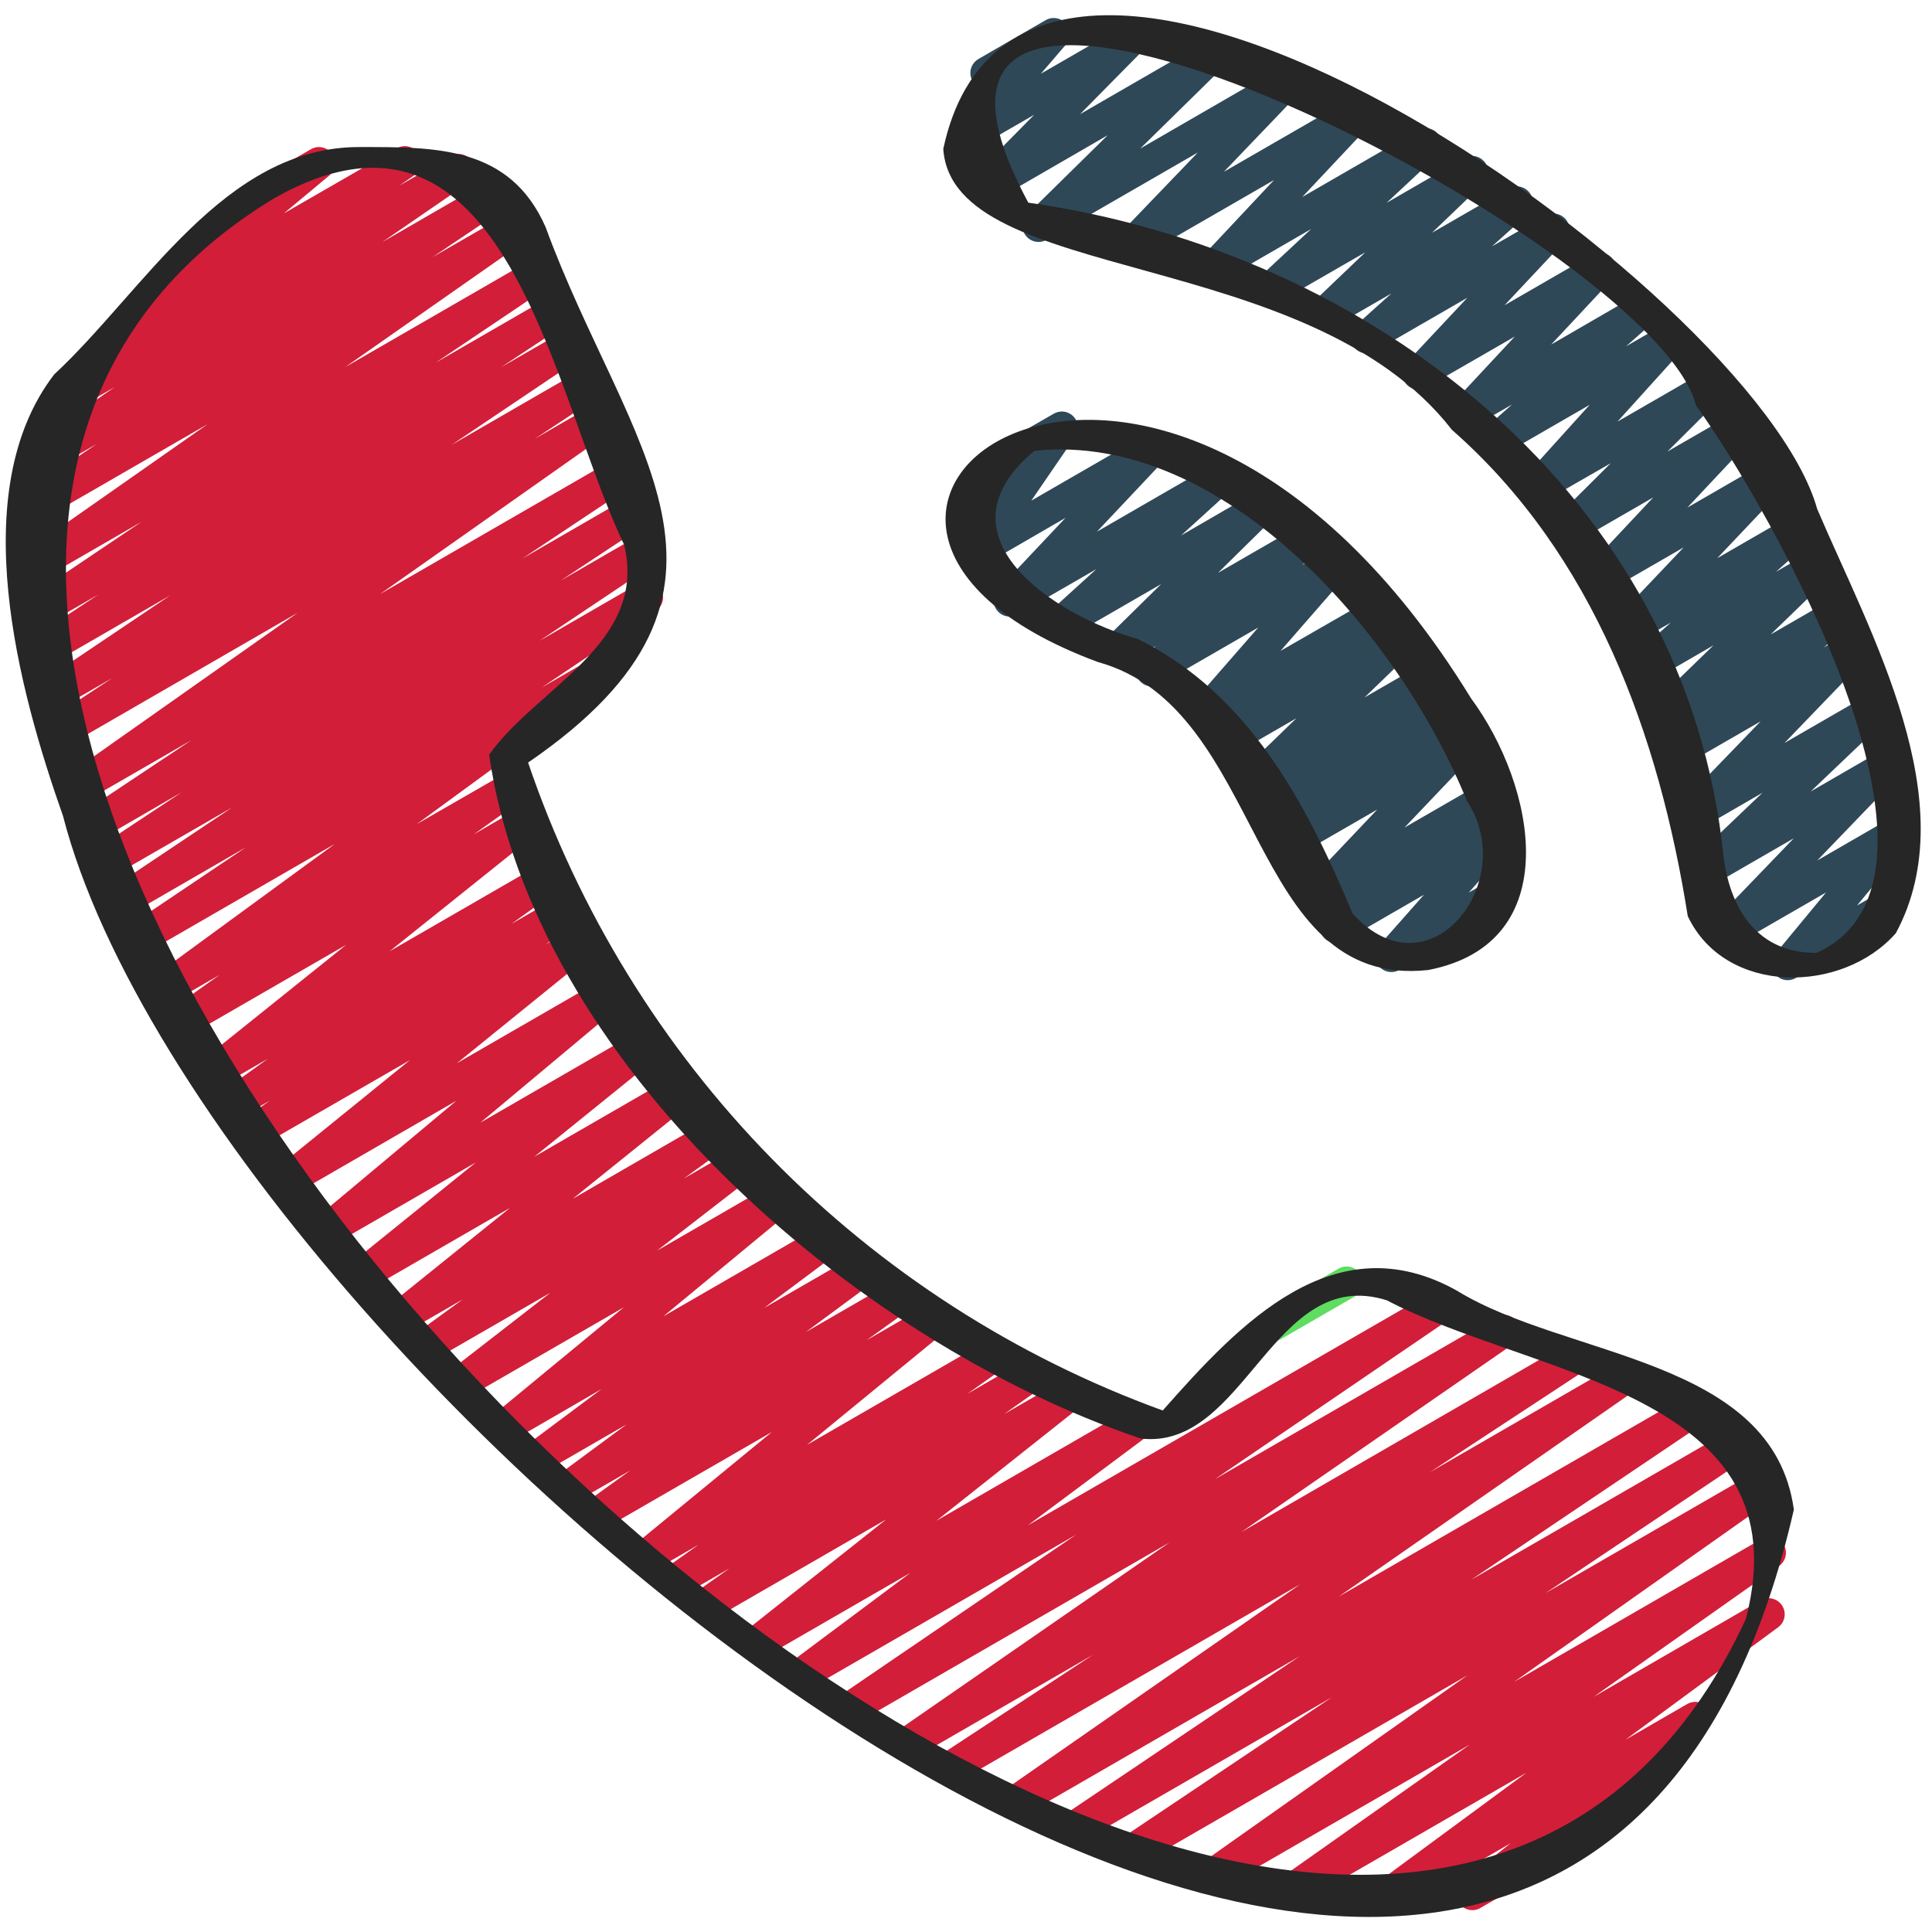 <svg width="300" height="300" viewBox="0 0 300 300" fill="none" xmlns="http://www.w3.org/2000/svg">
<path d="M197.61 208.295C197.062 208.293 196.529 208.111 196.094 207.776C195.659 207.441 195.347 206.973 195.205 206.443C195.062 205.913 195.098 205.351 195.307 204.843C195.516 204.336 195.886 203.911 196.36 203.635L207.86 196.985C208.434 196.659 209.114 196.573 209.751 196.746C210.388 196.919 210.931 197.336 211.261 197.908C211.591 198.48 211.682 199.159 211.513 199.797C211.344 200.435 210.93 200.981 210.36 201.315L198.86 207.96C198.481 208.181 198.049 208.296 197.61 208.295Z" fill="#5EDD60"/>
<path d="M214.825 297.23C214.3 297.23 213.789 297.065 213.363 296.758C212.938 296.451 212.619 296.018 212.453 295.521C212.287 295.023 212.282 294.485 212.439 293.985C212.595 293.484 212.905 293.045 213.325 292.73L237.025 275.27L202.06 295.455C201.504 295.768 200.849 295.856 200.229 295.701C199.61 295.546 199.074 295.16 198.73 294.623C198.386 294.085 198.26 293.436 198.379 292.809C198.499 292.182 198.853 291.624 199.37 291.25L228.245 270.89L190.01 292.965C189.454 293.278 188.799 293.366 188.179 293.211C187.56 293.056 187.024 292.67 186.68 292.133C186.336 291.595 186.21 290.946 186.329 290.319C186.449 289.692 186.803 289.134 187.32 288.76L227.875 260.135L177.445 289.25C176.882 289.6 176.202 289.712 175.556 289.561C174.91 289.41 174.35 289.009 174 288.445C173.65 287.881 173.538 287.202 173.689 286.556C173.84 285.91 174.242 285.35 174.805 285L206.805 263.555L168.225 285.825C167.664 286.15 166.998 286.245 166.368 286.088C165.738 285.931 165.194 285.536 164.85 284.985C164.507 284.435 164.391 283.772 164.527 283.137C164.663 282.503 165.041 281.946 165.58 281.585L201.82 257.18L159.1 281.845C158.542 282.157 157.887 282.243 157.267 282.086C156.648 281.929 156.112 281.542 155.77 281.002C155.427 280.463 155.305 279.813 155.427 279.186C155.548 278.559 155.906 278.002 156.425 277.63L201.91 246L148.76 276.685C148.197 277.005 147.531 277.094 146.904 276.933C146.276 276.772 145.735 276.374 145.396 275.822C145.056 275.271 144.944 274.609 145.083 273.976C145.221 273.343 145.601 272.789 146.14 272.43L169.72 256.96L142.025 272.96C141.467 273.275 140.808 273.364 140.186 273.208C139.564 273.051 139.026 272.662 138.683 272.12C138.34 271.578 138.219 270.925 138.344 270.296C138.469 269.667 138.831 269.11 139.355 268.74L181.625 239.5L133.07 267.535C132.51 267.85 131.851 267.937 131.229 267.779C130.606 267.621 130.069 267.229 129.727 266.685C129.386 266.141 129.267 265.487 129.395 264.857C129.523 264.228 129.888 263.672 130.415 263.305L167.095 238.305L125.36 262.395C124.809 262.706 124.159 262.797 123.544 262.648C122.928 262.499 122.392 262.123 122.043 261.594C121.695 261.065 121.56 260.424 121.666 259.799C121.772 259.175 122.111 258.614 122.615 258.23L141.37 244.23L118.44 257.465C117.894 257.771 117.253 257.861 116.644 257.717C116.035 257.573 115.502 257.207 115.151 256.689C114.799 256.172 114.654 255.541 114.745 254.922C114.835 254.303 115.155 253.74 115.64 253.345L137.61 235.93L110.61 251.52C110.054 251.833 109.399 251.921 108.779 251.766C108.16 251.611 107.624 251.225 107.28 250.688C106.936 250.15 106.81 249.501 106.93 248.874C107.049 248.247 107.403 247.689 107.92 247.315L113.255 243.55L105.95 247.765C105.393 248.086 104.734 248.18 104.11 248.028C103.485 247.876 102.943 247.489 102.596 246.948C102.25 246.407 102.125 245.753 102.247 245.122C102.37 244.491 102.731 243.932 103.255 243.56L108.49 239.855L101.385 243.955C100.842 244.264 100.203 244.359 99.593 244.22C98.984 244.081 98.449 243.719 98.093 243.205C97.737 242.691 97.587 242.063 97.672 241.444C97.756 240.825 98.07 240.26 98.55 239.86L119.86 222.36L93.86 237.36C93.305 237.682 92.646 237.778 92.022 237.628C91.397 237.478 90.855 237.093 90.506 236.554C90.158 236.014 90.03 235.361 90.15 234.731C90.27 234.1 90.628 233.539 91.15 233.165L97.87 228.33L89.37 233.235C88.817 233.552 88.164 233.645 87.545 233.497C86.925 233.348 86.385 232.969 86.036 232.436C85.687 231.903 85.555 231.256 85.666 230.629C85.777 230.002 86.124 229.44 86.635 229.06L97.305 221.175L84.46 228.59C83.909 228.901 83.26 228.992 82.644 228.843C82.028 228.694 81.492 228.318 81.143 227.789C80.795 227.26 80.66 226.619 80.766 225.994C80.872 225.37 81.211 224.809 81.715 224.425L93.395 215.7L79.5 223.75C78.958 224.058 78.32 224.152 77.712 224.013C77.103 223.874 76.569 223.514 76.213 223.001C75.857 222.489 75.706 221.862 75.789 221.244C75.871 220.626 76.182 220.061 76.66 219.66L96.865 203L72.805 216.89C72.254 217.262 71.578 217.4 70.925 217.273C70.273 217.147 69.697 216.766 69.325 216.215C68.953 215.664 68.815 214.988 68.942 214.335C69.069 213.683 69.449 213.107 70 212.735L85.465 200.735L67.44 211.14C66.887 211.446 66.239 211.531 65.626 211.378C65.012 211.225 64.48 210.845 64.135 210.315C63.791 209.786 63.659 209.145 63.768 208.523C63.876 207.9 64.217 207.342 64.72 206.96L71.835 201.78L63.42 206.64C62.875 206.948 62.235 207.041 61.625 206.899C61.015 206.758 60.48 206.393 60.127 205.877C59.773 205.36 59.626 204.73 59.715 204.11C59.803 203.491 60.121 202.927 60.605 202.53L79.2 187.555L57.7 199.97C57.156 200.277 56.517 200.368 55.908 200.227C55.3 200.086 54.766 199.722 54.412 199.208C54.059 198.693 53.91 198.064 53.997 197.445C54.084 196.827 54.399 196.263 54.88 195.865L73.88 180.51L52.095 193.085C51.554 193.39 50.918 193.483 50.312 193.345C49.706 193.207 49.173 192.848 48.818 192.339C48.462 191.829 48.308 191.206 48.387 190.589C48.467 189.973 48.772 189.408 49.245 189.005L70.865 170.925L46.13 185.22C45.586 185.538 44.941 185.639 44.325 185.501C43.71 185.364 43.169 184.999 42.811 184.48C42.453 183.961 42.304 183.326 42.395 182.702C42.486 182.078 42.809 181.511 43.3 181.115L63.655 164.615L40.825 177.78C40.268 178.101 39.609 178.195 38.985 178.043C38.36 177.891 37.818 177.504 37.471 176.963C37.125 176.422 37 175.768 37.122 175.137C37.245 174.506 37.606 173.947 38.13 173.575L41.91 170.9L37.81 173.26C37.255 173.574 36.601 173.663 35.981 173.511C35.362 173.358 34.825 172.974 34.479 172.438C34.133 171.902 34.006 171.254 34.122 170.627C34.238 170 34.59 169.441 35.105 169.065L41.605 164.395L34.665 168.395C34.119 168.711 33.475 168.808 32.86 168.669C32.245 168.529 31.706 168.163 31.35 167.642C30.994 167.122 30.848 166.487 30.941 165.863C31.033 165.24 31.358 164.674 31.85 164.28L53.745 146.715L29.92 160.465C29.364 160.774 28.712 160.861 28.095 160.706C27.478 160.551 26.943 160.166 26.6 159.631C26.256 159.096 26.13 158.449 26.246 157.824C26.362 157.199 26.712 156.641 27.225 156.265L34.11 151.37L27.11 155.41C26.557 155.722 25.905 155.812 25.288 155.661C24.671 155.511 24.134 155.13 23.787 154.598C23.44 154.066 23.309 153.421 23.42 152.796C23.531 152.17 23.876 151.61 24.385 151.23L52 131.04L23.15 147.695C22.589 148.02 21.923 148.115 21.293 147.958C20.663 147.801 20.119 147.406 19.775 146.855C19.432 146.305 19.316 145.642 19.452 145.007C19.588 144.373 19.966 143.816 20.505 143.455L38.2 131.56L20.42 141.835C19.859 142.149 19.198 142.236 18.576 142.076C17.953 141.916 17.415 141.522 17.075 140.976C16.735 140.43 16.619 139.774 16.75 139.144C16.881 138.514 17.25 137.96 17.78 137.595L36.08 125.36L17.865 135.86C17.303 136.174 16.641 136.26 16.017 136.098C15.393 135.936 14.856 135.54 14.518 134.992C14.179 134.444 14.065 133.786 14.2 133.156C14.334 132.526 14.707 131.972 15.24 131.61L28.24 123.005L15.685 130.28C15.123 130.614 14.452 130.714 13.816 130.559C13.18 130.404 12.631 130.006 12.285 129.451C11.94 128.895 11.826 128.226 11.968 127.588C12.11 126.949 12.497 126.392 13.045 126.035L29.72 114.935L13.595 124.245C13.037 124.571 12.376 124.668 11.748 124.516C11.12 124.365 10.575 123.976 10.227 123.432C9.88 122.888 9.756 122.231 9.882 121.597C10.009 120.964 10.375 120.404 10.905 120.035L46.22 95.15L11 115.5C10.437 115.82 9.771 115.909 9.144 115.748C8.516 115.587 7.975 115.189 7.636 114.637C7.296 114.086 7.184 113.424 7.323 112.791C7.461 112.158 7.841 111.604 8.38 111.245L17.45 105.28L9.62 109.78C9.059 110.105 8.393 110.2 7.763 110.043C7.133 109.886 6.589 109.491 6.245 108.94C5.902 108.39 5.786 107.727 5.922 107.092C6.058 106.458 6.436 105.901 6.975 105.54L26.44 92.445L8.25 102.945C7.688 103.259 7.026 103.345 6.402 103.183C5.778 103.021 5.241 102.625 4.903 102.077C4.564 101.529 4.45 100.871 4.585 100.241C4.719 99.611 5.092 99.057 5.625 98.695L15.31 92.3L7.355 96.89C6.793 97.241 6.114 97.355 5.468 97.206C4.822 97.057 4.262 96.657 3.91 96.095C3.559 95.533 3.445 94.854 3.594 94.208C3.743 93.562 4.143 93.001 4.705 92.65L21.98 81.025L6.65 89.88C6.093 90.196 5.435 90.286 4.814 90.132C4.192 89.977 3.653 89.59 3.309 89.05C2.964 88.51 2.84 87.858 2.962 87.229C3.084 86.6 3.443 86.042 3.965 85.67L32.25 65.855L6.43 80.755C5.866 81.106 5.185 81.218 4.538 81.067C3.891 80.916 3.331 80.514 2.98 79.95C2.629 79.386 2.517 78.705 2.668 78.058C2.819 77.411 3.221 76.851 3.785 76.5L15.045 68.925L7.165 73.475C6.61 73.758 5.97 73.824 5.369 73.659C4.768 73.495 4.251 73.112 3.917 72.586C3.584 72.06 3.459 71.429 3.567 70.815C3.674 70.202 4.007 69.651 4.5 69.27L17.825 60.1L10.745 64.185C10.187 64.5 9.528 64.589 8.906 64.433C8.284 64.276 7.746 63.887 7.403 63.345C7.06 62.803 6.939 62.15 7.064 61.521C7.189 60.892 7.551 60.335 8.075 59.965L19.285 52.225C18.867 52.08 18.495 51.827 18.207 51.491C17.919 51.155 17.725 50.749 17.645 50.314C17.565 49.879 17.602 49.43 17.752 49.014C17.903 48.598 18.161 48.229 18.5 47.945L35.9 33.445C35.857 33.39 35.818 33.332 35.785 33.27C35.455 32.696 35.366 32.015 35.538 31.376C35.709 30.737 36.127 30.192 36.7 29.86L48.3 23.16C48.841 22.855 49.477 22.762 50.083 22.9C50.689 23.038 51.222 23.396 51.578 23.906C51.933 24.415 52.087 25.039 52.008 25.655C51.929 26.272 51.623 26.837 51.15 27.24L44.07 33.14L61.665 23C62.222 22.696 62.875 22.615 63.489 22.774C64.104 22.933 64.635 23.32 64.975 23.856C65.315 24.393 65.438 25.038 65.319 25.662C65.2 26.286 64.848 26.841 64.335 27.215L61.97 28.855L70 24.22C70.558 23.913 71.213 23.83 71.83 23.989C72.447 24.148 72.98 24.536 73.32 25.075C73.66 25.614 73.782 26.262 73.66 26.887C73.538 27.513 73.183 28.068 72.665 28.44L59.35 37.595L75.81 28.095C76.372 27.77 77.038 27.675 77.667 27.832C78.297 27.989 78.841 28.384 79.185 28.935C79.528 29.485 79.644 30.148 79.508 30.782C79.372 31.417 78.994 31.974 78.455 32.335L67.17 39.92L79.195 33C79.752 32.684 80.41 32.594 81.031 32.748C81.653 32.903 82.192 33.29 82.537 33.83C82.881 34.37 83.005 35.022 82.883 35.651C82.761 36.28 82.402 36.838 81.88 37.21L53.61 57L82.31 40.435C82.872 40.109 83.538 40.015 84.167 40.172C84.797 40.329 85.341 40.724 85.685 41.275C86.028 41.825 86.144 42.488 86.008 43.123C85.872 43.757 85.494 44.314 84.955 44.675L67.67 56.305L84.78 46.43C85.342 46.115 86.004 46.03 86.628 46.192C87.252 46.354 87.789 46.75 88.127 47.298C88.466 47.846 88.58 48.504 88.445 49.134C88.311 49.764 87.938 50.318 87.405 50.68L77.76 57.055L86.97 51.74C87.53 51.43 88.188 51.346 88.808 51.507C89.428 51.667 89.963 52.059 90.302 52.603C90.641 53.146 90.759 53.798 90.631 54.426C90.503 55.053 90.14 55.608 89.615 55.975L70.115 69.085L89.5 57.89C90.064 57.552 90.738 57.45 91.377 57.606C92.016 57.762 92.567 58.163 92.912 58.722C93.257 59.282 93.368 59.954 93.221 60.595C93.074 61.236 92.68 61.792 92.125 62.145L83.03 68.145L91.665 63.145C92.223 62.819 92.885 62.722 93.513 62.873C94.14 63.025 94.685 63.413 95.033 63.958C95.38 64.502 95.504 65.159 95.378 65.793C95.251 66.426 94.885 66.986 94.355 67.355L59.03 92.24L95.085 71.43C95.647 71.11 96.311 71.021 96.937 71.18C97.564 71.34 98.104 71.735 98.445 72.284C98.786 72.834 98.901 73.494 98.766 74.126C98.631 74.758 98.256 75.313 97.72 75.675L81.115 86.73L97.5 77.27C98.062 76.955 98.724 76.87 99.348 77.032C99.972 77.194 100.509 77.59 100.847 78.138C101.186 78.686 101.3 79.344 101.165 79.974C101.031 80.604 100.658 81.158 100.125 81.52L87.08 90.145L99.455 83C100.016 82.686 100.677 82.599 101.3 82.759C101.923 82.919 102.46 83.313 102.8 83.859C103.14 84.405 103.256 85.061 103.125 85.691C102.994 86.32 102.625 86.875 102.095 87.24L83.785 99.5L99.21 90.595C99.772 90.269 100.438 90.175 101.067 90.332C101.697 90.489 102.241 90.884 102.585 91.435C102.928 91.985 103.044 92.648 102.908 93.282C102.772 93.917 102.394 94.474 101.855 94.835L84.125 106.75L89.595 103.595C90.148 103.283 90.8 103.193 91.417 103.344C92.034 103.494 92.571 103.875 92.918 104.407C93.265 104.939 93.396 105.584 93.285 106.209C93.174 106.835 92.829 107.395 92.32 107.775L64.72 127.965L77.755 120.465C78.311 120.155 78.964 120.069 79.581 120.224C80.197 120.379 80.732 120.764 81.076 121.299C81.419 121.834 81.546 122.48 81.43 123.106C81.313 123.731 80.963 124.289 80.45 124.665L73.545 129.57L79.585 126.07C80.13 125.767 80.768 125.679 81.374 125.822C81.981 125.965 82.512 126.329 82.864 126.844C83.216 127.358 83.362 127.986 83.276 128.603C83.189 129.22 82.875 129.782 82.395 130.18L60.5 147.715L83.2 134.61C83.754 134.283 84.412 134.185 85.037 134.336C85.661 134.488 86.202 134.876 86.545 135.42C86.893 135.959 87.02 136.61 86.901 137.24C86.782 137.87 86.425 138.43 85.905 138.805L79.405 143.465L85.83 139.76C86.387 139.439 87.046 139.345 87.671 139.497C88.295 139.649 88.837 140.036 89.184 140.577C89.531 141.118 89.656 141.772 89.533 142.403C89.41 143.034 89.049 143.593 88.525 143.965L84.735 146.65L88.485 144.485C89.03 144.158 89.68 144.051 90.301 144.186C90.922 144.321 91.469 144.688 91.83 145.211C92.19 145.735 92.338 146.376 92.242 147.005C92.147 147.634 91.815 148.202 91.315 148.595L70.95 165.095L93.37 152.16C93.911 151.855 94.547 151.762 95.153 151.9C95.759 152.038 96.292 152.397 96.647 152.906C97.003 153.415 97.157 154.039 97.078 154.656C96.999 155.272 96.693 155.837 96.22 156.24L74.6 174.32L99.145 160.15C99.689 159.838 100.331 159.742 100.943 159.881C101.555 160.02 102.092 160.385 102.448 160.901C102.804 161.418 102.952 162.05 102.864 162.672C102.775 163.293 102.456 163.858 101.97 164.255L82.97 179.615L104.72 167.06C105.265 166.746 105.908 166.649 106.522 166.789C107.135 166.928 107.673 167.294 108.029 167.812C108.385 168.331 108.532 168.964 108.441 169.587C108.351 170.209 108.029 170.774 107.54 171.17L88.95 186.14L110.585 173.64C111.139 173.325 111.793 173.233 112.412 173.384C113.032 173.535 113.57 173.916 113.917 174.451C114.265 174.985 114.395 175.632 114.281 176.259C114.167 176.887 113.818 177.447 113.305 177.825L106.185 183L114.755 178.05C115.304 177.73 115.954 177.631 116.573 177.773C117.192 177.915 117.734 178.288 118.088 178.815C118.443 179.342 118.583 179.984 118.481 180.611C118.38 181.238 118.043 181.802 117.54 182.19L102.04 194.19L120.355 183.62C120.898 183.307 121.538 183.209 122.15 183.346C122.761 183.482 123.299 183.843 123.657 184.358C124.015 184.872 124.166 185.502 124.082 186.123C123.997 186.744 123.682 187.31 123.2 187.71L103 204.405L127.585 190.21C128.136 189.905 128.782 189.819 129.394 189.97C130.006 190.121 130.538 190.497 130.885 191.023C131.231 191.55 131.366 192.187 131.262 192.809C131.158 193.43 130.824 193.99 130.325 194.375L118.635 203.11L133.04 194.795C133.593 194.478 134.246 194.385 134.866 194.533C135.485 194.682 136.025 195.061 136.374 195.594C136.723 196.127 136.856 196.774 136.744 197.401C136.633 198.028 136.286 198.59 135.775 198.97L125.12 206.845L138.585 199.075C139.141 198.753 139.799 198.657 140.423 198.807C141.048 198.957 141.591 199.342 141.939 199.881C142.287 200.421 142.415 201.073 142.295 201.704C142.175 202.335 141.817 202.896 141.295 203.27L134.565 208.11L143.79 202.79C144.333 202.481 144.972 202.386 145.582 202.525C146.191 202.664 146.726 203.026 147.082 203.54C147.438 204.054 147.588 204.682 147.504 205.301C147.419 205.92 147.106 206.485 146.625 206.885L125.325 224.35L152.785 208.5C153.342 208.179 154.001 208.085 154.625 208.237C155.25 208.389 155.792 208.776 156.139 209.317C156.486 209.858 156.611 210.512 156.488 211.143C156.365 211.774 156.004 212.333 155.48 212.705L150.205 216.435L158.5 211.65C159.057 211.337 159.712 211.249 160.331 211.404C160.95 211.559 161.487 211.945 161.831 212.482C162.174 213.02 162.3 213.669 162.181 214.296C162.062 214.923 161.707 215.481 161.19 215.855L155.885 219.6L164.58 214.6C165.126 214.289 165.77 214.194 166.382 214.336C166.995 214.478 167.531 214.845 167.885 215.365C168.239 215.884 168.384 216.518 168.291 217.14C168.199 217.762 167.875 218.326 167.385 218.72L145.415 236.135L175.62 218.695C176.172 218.384 176.821 218.293 177.436 218.442C178.052 218.59 178.588 218.967 178.937 219.496C179.285 220.025 179.42 220.666 179.314 221.291C179.208 221.915 178.869 222.476 178.365 222.86L159.595 236.86L222.635 200.47C223.194 200.159 223.851 200.074 224.47 200.233C225.09 200.392 225.625 200.782 225.966 201.323C226.307 201.864 226.427 202.515 226.302 203.143C226.177 203.77 225.817 204.325 225.295 204.695L188.635 229.695L232.32 204.475C232.877 204.171 233.53 204.09 234.144 204.249C234.759 204.408 235.29 204.795 235.63 205.331C235.97 205.868 236.093 206.513 235.974 207.137C235.855 207.761 235.503 208.316 234.99 208.69L192.735 237.91L243 208.86C243.564 208.522 244.238 208.42 244.877 208.576C245.516 208.732 246.067 209.133 246.412 209.692C246.757 210.252 246.868 210.924 246.721 211.565C246.574 212.206 246.18 212.762 245.625 213.115L222.02 228.615L250.71 212.05C251.268 211.73 251.928 211.637 252.553 211.791C253.178 211.945 253.719 212.334 254.064 212.877C254.409 213.42 254.532 214.075 254.406 214.706C254.281 215.337 253.917 215.895 253.39 216.265L207.89 247.915L262 216.685C262.562 216.334 263.241 216.22 263.887 216.369C264.533 216.518 265.094 216.918 265.445 217.48C265.797 218.042 265.91 218.721 265.761 219.367C265.612 220.013 265.212 220.574 264.65 220.925L228.435 245.31L269.335 221.695C269.896 221.38 270.557 221.294 271.18 221.454C271.803 221.614 272.34 222.008 272.68 222.554C273.02 223.1 273.136 223.756 273.005 224.386C272.874 225.015 272.505 225.57 271.975 225.935L239.975 247.385L272.975 228.33C273.532 228.017 274.187 227.929 274.806 228.084C275.425 228.239 275.962 228.625 276.306 229.162C276.649 229.7 276.775 230.349 276.656 230.976C276.537 231.603 276.182 232.161 275.665 232.535L235.095 261.17L273.595 238.935C274.152 238.622 274.807 238.534 275.426 238.689C276.045 238.844 276.582 239.23 276.926 239.767C277.269 240.305 277.395 240.954 277.276 241.581C277.157 242.208 276.802 242.766 276.285 243.14L247.44 263.5L273.385 248.5C273.938 248.183 274.591 248.09 275.211 248.238C275.83 248.387 276.37 248.766 276.719 249.299C277.068 249.832 277.201 250.479 277.089 251.106C276.978 251.733 276.631 252.295 276.12 252.675L252.415 270.135L262 264.595C262.547 264.282 263.192 264.186 263.806 264.328C264.42 264.47 264.957 264.839 265.311 265.36C265.665 265.881 265.809 266.517 265.714 267.14C265.62 267.763 265.293 268.327 264.8 268.72L247.605 282.285C247.788 282.45 247.941 282.644 248.06 282.86C248.392 283.434 248.483 284.115 248.312 284.756C248.141 285.396 247.723 285.943 247.15 286.275L229.865 296.275C229.318 296.588 228.673 296.683 228.059 296.542C227.445 296.4 226.908 296.031 226.554 295.51C226.2 294.988 226.056 294.353 226.151 293.73C226.246 293.107 226.572 292.542 227.065 292.15L234.565 286.22L216.065 296.915C215.687 297.128 215.259 297.236 214.825 297.23Z" fill="#D21E39"/>
<path d="M216.05 150.94C215.568 150.941 215.095 150.803 214.69 150.541C214.285 150.28 213.963 149.907 213.765 149.467C213.567 149.028 213.5 148.54 213.573 148.063C213.646 147.586 213.855 147.141 214.175 146.78L221.115 138.935L208.685 146.11C208.144 146.419 207.507 146.515 206.9 146.379C206.292 146.243 205.756 145.886 205.398 145.376C205.041 144.866 204.886 144.241 204.965 143.623C205.044 143.005 205.351 142.439 205.825 142.035L208.295 139.945L205.665 141.445C205.145 141.739 204.538 141.837 203.952 141.722C203.366 141.607 202.841 141.286 202.472 140.817C202.102 140.348 201.912 139.763 201.937 139.166C201.961 138.57 202.198 138.002 202.605 137.565L213.855 125.71L202.295 132.375C201.755 132.682 201.121 132.777 200.515 132.642C199.909 132.506 199.375 132.151 199.017 131.644C198.659 131.136 198.503 130.514 198.578 129.898C198.654 129.282 198.955 128.716 199.425 128.31L202.26 125.9L199.73 127.36C199.189 127.669 198.552 127.765 197.945 127.629C197.337 127.493 196.801 127.136 196.443 126.626C196.086 126.116 195.931 125.491 196.01 124.873C196.089 124.255 196.396 123.689 196.87 123.285L198.965 121.515L196.805 122.76C196.277 123.073 195.652 123.181 195.049 123.063C194.446 122.945 193.908 122.609 193.537 122.119C193.166 121.63 192.989 121.021 193.038 120.409C193.087 119.796 193.36 119.224 193.805 118.8L201.305 111.53L192.135 116.815C191.594 117.124 190.957 117.22 190.35 117.084C189.742 116.948 189.206 116.591 188.848 116.081C188.491 115.571 188.336 114.946 188.415 114.328C188.494 113.71 188.801 113.144 189.275 112.74L190.69 111.55L188.345 112.905C187.832 113.203 187.23 113.308 186.647 113.203C186.064 113.098 185.536 112.789 185.16 112.331C184.783 111.874 184.581 111.297 184.59 110.704C184.6 110.111 184.819 109.541 185.21 109.095L195.375 97.445L180.12 106.25C179.578 106.566 178.938 106.667 178.326 106.532C177.713 106.398 177.174 106.039 176.814 105.525C176.454 105.012 176.3 104.382 176.383 103.761C176.465 103.139 176.778 102.572 177.26 102.17L179.48 100.305L174.8 103.005C174.274 103.301 173.659 103.396 173.068 103.274C172.478 103.152 171.951 102.821 171.586 102.341C171.22 101.861 171.041 101.265 171.08 100.663C171.119 100.061 171.375 99.493 171.8 99.065L180.3 90.7L165.8 99.075C165.268 99.368 164.648 99.457 164.055 99.326C163.462 99.195 162.937 98.852 162.578 98.362C162.219 97.872 162.051 97.268 162.105 96.664C162.158 96.059 162.431 95.494 162.87 95.075L170.235 88.38L158.09 95.38C157.57 95.696 156.953 95.812 156.354 95.705C155.755 95.599 155.215 95.277 154.836 94.801C154.457 94.325 154.265 93.727 154.295 93.12C154.325 92.512 154.576 91.936 155 91.5L165.45 80.415L153.1 87.565C152.609 87.846 152.038 87.953 151.479 87.867C150.92 87.781 150.407 87.509 150.023 87.094C149.639 86.679 149.407 86.147 149.364 85.583C149.322 85.019 149.472 84.458 149.79 83.99L156.595 74.055L155.7 74.555C155.416 74.736 155.097 74.858 154.765 74.912C154.432 74.967 154.092 74.954 153.764 74.874C153.437 74.793 153.129 74.648 152.859 74.445C152.589 74.243 152.363 73.988 152.194 73.696C152.026 73.404 151.918 73.082 151.877 72.747C151.836 72.412 151.864 72.073 151.958 71.749C152.052 71.425 152.21 71.124 152.424 70.862C152.637 70.602 152.901 70.386 153.2 70.23L163.64 64.23C164.131 63.949 164.702 63.843 165.261 63.928C165.82 64.014 166.333 64.286 166.717 64.701C167.101 65.116 167.333 65.649 167.376 66.212C167.418 66.776 167.268 67.338 166.95 67.805L160.14 77.74L177.71 67.6C178.229 67.303 178.838 67.202 179.425 67.315C180.013 67.428 180.54 67.749 180.911 68.217C181.283 68.686 181.474 69.273 181.45 69.871C181.426 70.468 181.188 71.038 180.78 71.475L170.33 82.56L187.83 72.45C188.362 72.157 188.982 72.068 189.575 72.2C190.168 72.331 190.693 72.673 191.052 73.163C191.411 73.653 191.579 74.257 191.525 74.862C191.472 75.466 191.2 76.031 190.76 76.45L183.41 83.14L194.63 76.64C195.156 76.344 195.771 76.249 196.362 76.371C196.952 76.493 197.479 76.825 197.845 77.305C198.21 77.785 198.39 78.381 198.35 78.983C198.311 79.585 198.055 80.152 197.63 80.58L189.13 88.955L201.525 81.8C202.067 81.478 202.71 81.373 203.326 81.505C203.942 81.638 204.485 81.997 204.847 82.513C205.21 83.029 205.364 83.662 205.279 84.286C205.194 84.91 204.877 85.48 204.39 85.88L202.175 87.74L205.875 85.605C206.388 85.308 206.99 85.202 207.573 85.307C208.157 85.412 208.684 85.721 209.06 86.179C209.437 86.637 209.639 87.213 209.63 87.806C209.62 88.399 209.401 88.969 209.01 89.415L198.845 101.065L213 92.935C213.541 92.631 214.175 92.539 214.78 92.676C215.385 92.814 215.917 93.172 216.273 93.68C216.629 94.188 216.783 94.81 216.706 95.425C216.629 96.041 216.326 96.606 215.855 97.01L214.435 98.205L216.41 97.065C216.939 96.759 217.561 96.657 218.16 96.779C218.759 96.9 219.293 97.237 219.66 97.725C220.027 98.212 220.202 98.817 220.154 99.424C220.107 100.032 219.838 100.601 219.4 101.025L211.9 108.29L220.765 103.175C221.305 102.867 221.941 102.772 222.548 102.907C223.155 103.043 223.689 103.4 224.047 103.908C224.405 104.417 224.561 105.04 224.484 105.657C224.406 106.274 224.102 106.84 223.63 107.245L221.545 109.01L223.63 107.81C224.17 107.503 224.804 107.408 225.41 107.544C226.016 107.679 226.55 108.035 226.908 108.542C227.266 109.049 227.422 109.671 227.347 110.287C227.272 110.903 226.97 111.469 226.5 111.875L223.65 114.29L226.29 112.79C226.81 112.496 227.417 112.398 228.003 112.513C228.589 112.629 229.114 112.949 229.484 113.418C229.853 113.887 230.043 114.472 230.018 115.069C229.994 115.665 229.757 116.233 229.35 116.67L218.095 128.5L230.12 121.56C230.661 121.246 231.3 121.146 231.911 121.28C232.523 121.414 233.061 121.772 233.421 122.284C233.781 122.796 233.936 123.424 233.855 124.044C233.774 124.665 233.464 125.232 232.985 125.635L230.52 127.72L231.89 126.93C232.403 126.636 233.004 126.533 233.586 126.64C234.168 126.747 234.693 127.057 235.068 127.515C235.442 127.972 235.643 128.548 235.633 129.14C235.624 129.731 235.405 130.3 235.015 130.745L228.075 138.595L231.49 136.625C232.061 136.326 232.726 136.26 233.345 136.439C233.965 136.619 234.491 137.031 234.813 137.589C235.136 138.147 235.231 138.809 235.077 139.435C234.924 140.061 234.534 140.604 233.99 140.95L217.3 150.6C216.921 150.824 216.49 150.941 216.05 150.94Z" fill="#2F4858"/>
<path d="M277.591 152.205C277.117 152.205 276.652 152.071 276.252 151.817C275.852 151.563 275.532 151.201 275.329 150.772C275.127 150.343 275.051 149.866 275.109 149.395C275.168 148.925 275.359 148.481 275.661 148.115L283.541 138.585L269.351 146.77C268.83 147.068 268.219 147.168 267.63 147.052C267.041 146.936 266.513 146.613 266.143 146.14C265.773 145.668 265.586 145.078 265.614 144.478C265.643 143.879 265.887 143.31 266.301 142.875L278.536 130.17L265.561 137.67C265.028 138 264.391 138.117 263.776 137.999C263.161 137.882 262.612 137.537 262.239 137.034C261.865 136.531 261.694 135.906 261.759 135.283C261.825 134.66 262.121 134.085 262.591 133.67L273.671 123.1L264.171 128.6C263.649 128.901 263.035 129.004 262.443 128.889C261.851 128.773 261.321 128.448 260.95 127.972C260.579 127.496 260.393 126.903 260.425 126.301C260.457 125.698 260.706 125.128 261.126 124.695L273.386 112.015L261.796 118.705C261.256 119.007 260.624 119.098 260.021 118.961C259.418 118.825 258.888 118.469 258.531 117.964C258.175 117.458 258.019 116.839 258.093 116.225C258.166 115.611 258.465 115.047 258.931 114.64L262.791 111.36L259.976 112.985C259.448 113.298 258.823 113.406 258.22 113.288C257.617 113.17 257.079 112.834 256.708 112.344C256.337 111.855 256.159 111.246 256.209 110.634C256.258 110.021 256.531 109.449 256.976 109.025L266.071 100.205L257.001 105.455C256.465 105.765 255.832 105.865 255.226 105.736C254.62 105.606 254.084 105.256 253.721 104.753C253.359 104.251 253.196 103.631 253.264 103.016C253.332 102.4 253.627 101.831 254.091 101.42L259.441 96.675L254.291 99.645C253.771 99.946 253.159 100.049 252.569 99.936C251.979 99.823 251.449 99.501 251.077 99.029C250.704 98.557 250.515 97.967 250.542 97.367C250.569 96.766 250.812 96.196 251.226 95.76L261.436 85L249.881 91.67C249.362 91.967 248.754 92.069 248.167 91.956C247.58 91.843 247.053 91.524 246.681 91.056C246.309 90.588 246.117 90.002 246.14 89.405C246.163 88.808 246.399 88.238 246.806 87.8L256.721 77.235L244.861 84.085C244.335 84.381 243.72 84.476 243.129 84.354C242.539 84.232 242.012 83.9 241.646 83.42C241.281 82.941 241.101 82.345 241.141 81.743C241.18 81.141 241.436 80.573 241.861 80.145L250.111 71.935L239.951 77.765C239.435 78.062 238.83 78.165 238.245 78.057C237.66 77.948 237.133 77.633 236.759 77.171C236.385 76.708 236.188 76.127 236.204 75.532C236.22 74.937 236.447 74.367 236.846 73.925L246.846 62.86L233.471 70.58C232.935 70.886 232.304 70.982 231.701 70.851C231.098 70.719 230.565 70.37 230.204 69.869C229.843 69.368 229.681 68.751 229.748 68.138C229.814 67.524 230.106 66.957 230.566 66.545L234.791 62.81L228.886 66.215C228.368 66.509 227.762 66.608 227.177 66.494C226.592 66.381 226.067 66.063 225.697 65.597C225.326 65.131 225.134 64.547 225.155 63.952C225.176 63.357 225.408 62.789 225.811 62.35L235.216 52.26L221.501 60.16C220.982 60.461 220.373 60.565 219.783 60.453C219.194 60.342 218.665 60.023 218.291 59.554C217.918 59.085 217.726 58.497 217.749 57.898C217.773 57.299 218.012 56.728 218.421 56.29L227.841 46.24L213.401 54.575C212.869 54.86 212.252 54.944 211.664 54.81C211.075 54.676 210.555 54.334 210.2 53.846C209.844 53.359 209.676 52.759 209.728 52.158C209.78 51.557 210.047 50.995 210.481 50.575L216.046 45.575L207.001 50.79C206.472 51.108 205.844 51.22 205.238 51.103C204.632 50.986 204.09 50.649 203.718 50.157C203.345 49.664 203.168 49.052 203.22 48.437C203.273 47.821 203.551 47.247 204.001 46.825L212.001 39.18L198.791 46.79C198.258 47.104 197.628 47.209 197.022 47.086C196.417 46.962 195.878 46.619 195.511 46.122C195.143 45.624 194.973 45.009 195.033 44.393C195.093 43.778 195.379 43.207 195.836 42.79L203.601 35.56L190.101 43.365C189.583 43.677 188.969 43.79 188.373 43.683C187.778 43.577 187.241 43.258 186.863 42.786C186.484 42.315 186.29 41.722 186.315 41.117C186.341 40.513 186.584 39.938 187.001 39.5L197.831 27.955L177.331 39.78C176.81 40.081 176.198 40.184 175.608 40.07C175.017 39.957 174.487 39.634 174.115 39.161C173.743 38.688 173.554 38.097 173.583 37.496C173.611 36.896 173.856 36.325 174.271 35.89L186.001 23.68L162.501 37.24C161.974 37.54 161.357 37.638 160.764 37.517C160.17 37.396 159.641 37.063 159.274 36.581C158.907 36.099 158.728 35.5 158.77 34.895C158.812 34.291 159.071 33.722 159.501 33.295L172.001 21L154.186 31.305C153.662 31.607 153.046 31.709 152.453 31.592C151.86 31.475 151.329 31.147 150.959 30.668C150.589 30.19 150.405 29.593 150.442 28.99C150.478 28.386 150.732 27.816 151.156 27.385L160.591 17.82L151.411 23.12C150.9 23.415 150.301 23.519 149.72 23.415C149.139 23.31 148.614 23.004 148.237 22.549C147.861 22.095 147.657 21.522 147.662 20.932C147.667 20.342 147.881 19.773 148.266 19.325L153.006 13.825C152.471 13.789 151.962 13.582 151.554 13.234C151.146 12.887 150.86 12.417 150.739 11.895C150.618 11.373 150.668 10.826 150.882 10.334C151.096 9.843 151.462 9.433 151.926 9.165L162.381 3.125C162.892 2.833 163.49 2.731 164.069 2.837C164.648 2.943 165.171 3.249 165.546 3.703C165.921 4.156 166.124 4.727 166.12 5.316C166.115 5.904 165.903 6.472 165.521 6.92L161.631 11.445L174.131 4.235C174.655 3.933 175.27 3.831 175.864 3.948C176.457 4.065 176.988 4.393 177.358 4.872C177.728 5.35 177.911 5.947 177.875 6.55C177.839 7.154 177.585 7.724 177.161 8.155L167.716 17.725L186.561 6.845C187.087 6.545 187.705 6.447 188.298 6.568C188.892 6.689 189.421 7.022 189.788 7.504C190.154 7.986 190.334 8.585 190.292 9.19C190.25 9.794 189.99 10.363 189.561 10.79L177.061 23.065L198.686 10.565C199.207 10.26 199.821 10.154 200.415 10.267C201.008 10.38 201.54 10.704 201.914 11.179C202.287 11.654 202.475 12.248 202.444 12.851C202.414 13.454 202.165 14.026 201.746 14.46L190.051 26.67L210.001 15.165C210.52 14.868 211.129 14.767 211.716 14.88C212.304 14.993 212.831 15.313 213.202 15.782C213.574 16.251 213.765 16.838 213.741 17.436C213.717 18.033 213.479 18.602 213.071 19.04L202.221 30.585L220.121 20.25C220.654 19.936 221.284 19.831 221.889 19.954C222.495 20.078 223.034 20.421 223.401 20.918C223.768 21.416 223.938 22.031 223.878 22.647C223.818 23.262 223.532 23.833 223.076 24.25L215.306 31.5L227.351 24.535C227.879 24.238 228.498 24.143 229.091 24.267C229.685 24.392 230.212 24.728 230.576 25.213C230.94 25.698 231.116 26.299 231.069 26.904C231.023 27.509 230.759 28.076 230.326 28.5L222.361 36.145L234.336 29.24C234.868 28.955 235.485 28.871 236.073 29.005C236.661 29.139 237.181 29.482 237.537 29.969C237.893 30.456 238.06 31.056 238.009 31.657C237.957 32.258 237.69 32.821 237.256 33.24L231.696 38.24L239.961 33.5C240.48 33.199 241.09 33.096 241.68 33.207C242.269 33.319 242.799 33.639 243.172 34.109C243.545 34.58 243.736 35.168 243.711 35.768C243.686 36.367 243.447 36.938 243.036 37.375L233.626 47.4L247.186 39.57C247.705 39.269 248.314 39.165 248.903 39.277C249.493 39.388 250.022 39.707 250.395 40.176C250.769 40.645 250.961 41.233 250.937 41.832C250.914 42.431 250.675 43.002 250.266 43.44L240.866 53.5L253.816 46C254.353 45.689 254.986 45.588 255.593 45.718C256.2 45.848 256.737 46.199 257.1 46.703C257.462 47.207 257.624 47.828 257.554 48.445C257.484 49.061 257.187 49.63 256.721 50.04L252.486 53.78L258.056 50.565C258.572 50.268 259.176 50.164 259.762 50.273C260.347 50.382 260.874 50.697 261.248 51.159C261.622 51.622 261.819 52.203 261.803 52.798C261.787 53.393 261.559 53.963 261.161 54.405L251.161 65.47L264.161 57.97C264.686 57.678 265.299 57.585 265.887 57.708C266.475 57.831 266.999 58.162 267.363 58.639C267.728 59.117 267.908 59.71 267.871 60.31C267.833 60.91 267.581 61.476 267.161 61.905L258.911 70.12L268.851 64.385C269.37 64.088 269.978 63.986 270.565 64.099C271.152 64.212 271.679 64.531 272.051 64.999C272.423 65.467 272.615 66.053 272.592 66.65C272.569 67.248 272.333 67.817 271.926 68.255L262.016 78.815L273.801 72.01C274.321 71.709 274.932 71.606 275.523 71.719C276.113 71.832 276.643 72.154 277.015 72.626C277.387 73.098 277.577 73.688 277.55 74.288C277.522 74.889 277.28 75.459 276.866 75.895L266.646 86.68L278.216 80C278.752 79.695 279.381 79.599 279.983 79.73C280.586 79.861 281.118 80.21 281.479 80.709C281.84 81.209 282.003 81.824 281.938 82.437C281.873 83.05 281.584 83.617 281.126 84.03L275.776 88.785L281.041 85.745C281.569 85.432 282.194 85.324 282.797 85.442C283.4 85.56 283.938 85.896 284.309 86.386C284.68 86.875 284.857 87.484 284.808 88.097C284.759 88.709 284.485 89.281 284.041 89.705L274.946 98.52L284.221 93.17C284.76 92.868 285.393 92.777 285.996 92.914C286.598 93.05 287.129 93.406 287.485 93.911C287.842 94.417 287.998 95.036 287.924 95.65C287.85 96.264 287.552 96.829 287.086 97.235L283.216 100.52L286.301 98.745C286.823 98.447 287.434 98.347 288.023 98.464C288.613 98.58 289.141 98.904 289.51 99.378C289.88 99.851 290.067 100.442 290.037 101.042C290.006 101.642 289.761 102.211 289.346 102.645L277.101 115.365L289.271 108.34C289.804 108.004 290.443 107.882 291.062 107.998C291.681 108.113 292.234 108.458 292.609 108.963C292.985 109.469 293.156 110.097 293.089 110.723C293.022 111.349 292.721 111.926 292.246 112.34L281.166 122.9L291.371 117C291.893 116.695 292.508 116.589 293.101 116.703C293.695 116.816 294.228 117.141 294.6 117.617C294.973 118.093 295.161 118.687 295.129 119.291C295.097 119.895 294.847 120.466 294.426 120.9L282.186 133.61L293.061 127.33C293.568 127.037 294.163 126.931 294.74 127.031C295.317 127.131 295.841 127.431 296.22 127.879C296.599 128.326 296.808 128.892 296.812 129.478C296.816 130.064 296.614 130.633 296.241 131.085L288.361 140.6L292.431 138.25C293.005 137.924 293.684 137.838 294.322 138.011C294.959 138.184 295.502 138.602 295.832 139.173C296.162 139.745 296.252 140.424 296.084 141.062C295.915 141.701 295.5 142.246 294.931 142.58L278.841 151.87C278.462 152.091 278.03 152.207 277.591 152.205Z" fill="#2F4858"/>
<path d="M278.55 234.405C275.285 210.765 243.235 210.905 226.22 200.405C207.22 189.815 192.505 205.475 180.55 219.02C157.641 210.694 136.894 197.332 119.837 179.919C102.781 162.506 89.85 141.486 82.001 118.41C121.16 91.585 97.236 69.53 84.721 35.265C79.171 22.635 67.606 22.835 55.791 22.835C34.791 22.785 22.366 45.185 8.415 58.14C-5.53 76.29 2.915 107.24 9.78 126.69C32.736 215.79 242.47 392.235 278.55 234.405ZM271.09 251.405C204.435 395.12 -85.685 108.405 42.59 30.775C78.71 10.38 85.671 61.275 96.9 84.55C100.68 99.895 83.4 106.715 75.951 117.185C82.805 164.81 132.18 208.105 177.13 223.375C193.375 225.28 197.68 196.295 215.37 201.92C238.12 213.88 280.245 216.24 271.09 251.425V251.405Z" fill="#262626"/>
<path d="M170.456 102.79C196.696 110 193.501 153.66 221.771 150.625C243.401 146.44 238.386 121.905 228.436 108.46C179.001 27.89 109.951 80.355 170.456 102.79ZM160.636 70C190.191 66.905 217.431 98.81 227.796 124.405C236.041 136.86 221.946 154.965 210.046 141.875C202.946 124.97 194.046 107.78 176.646 99.21C163.616 95.565 144.791 83.14 160.636 70Z" fill="#262626"/>
<path d="M282.171 79.035C272.531 44.5 159.001 -35.275 146.471 23.125C147.931 44.375 203.111 37.97 225.471 66.76C247.551 86.135 257.636 114.26 262.076 142.26C267.906 154.585 286.076 154.38 294.391 144.895C305.301 124.62 290.426 98.385 282.171 79.035ZM282.076 147.955C273.041 148.03 268.756 141.375 267.651 133.21C262.001 76.785 212.746 39 159.676 31.47C127.461 -28.265 256.871 37 263.341 62.935C274.721 78.705 307.586 136.5 282.076 147.955Z" fill="#262626"/>
</svg>
